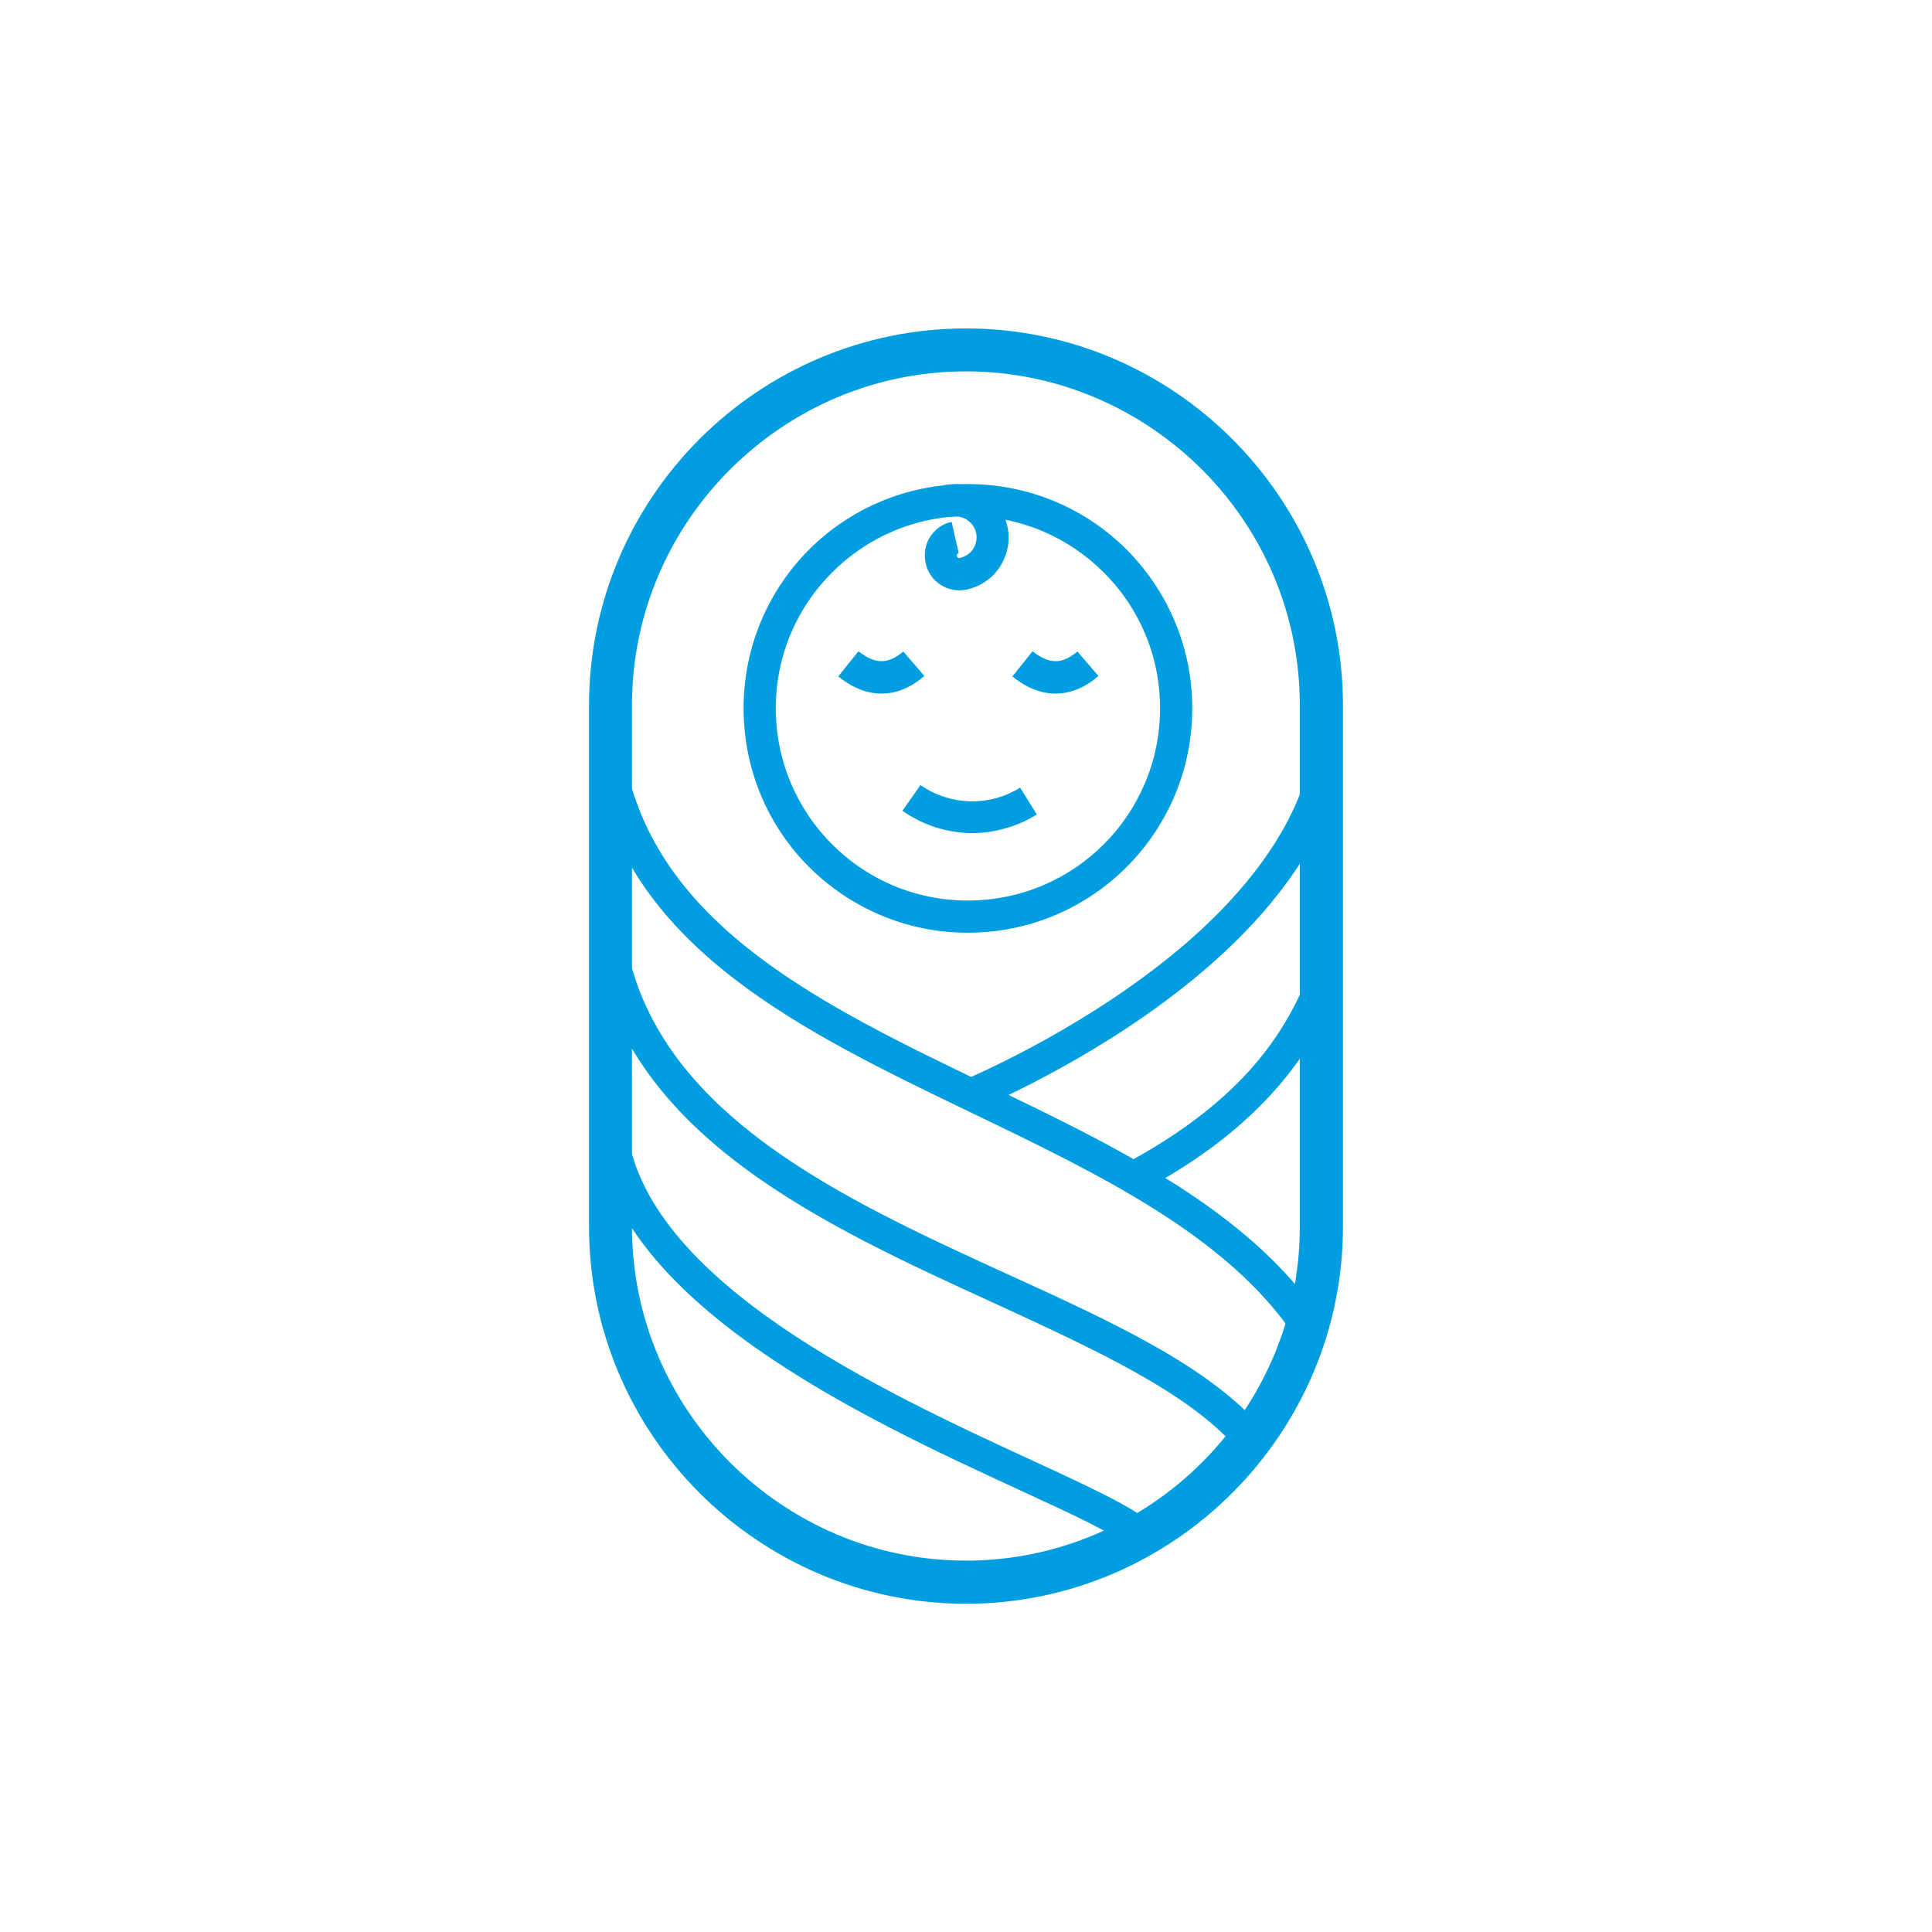 <?xml version="1.0" encoding="UTF-8"?>
<!DOCTYPE svg PUBLIC "-//W3C//DTD SVG 1.1//EN" "http://www.w3.org/Graphics/SVG/1.1/DTD/svg11.dtd">
<svg version="1.2" width="90mm" height="90mm" viewBox="0 0 9000 9000" preserveAspectRatio="xMidYMid" fill-rule="evenodd" stroke-width="28.222" stroke-linejoin="round" xmlns="http://www.w3.org/2000/svg" xmlns:ooo="http://xml.openoffice.org/svg/export" xmlns:xlink="http://www.w3.org/1999/xlink" xmlns:presentation="http://sun.com/xmlns/staroffice/presentation" xmlns:smil="http://www.w3.org/2001/SMIL20/" xmlns:anim="urn:oasis:names:tc:opendocument:xmlns:animation:1.0" xml:space="preserve">
 <defs class="ClipPathGroup">
  <clipPath id="presentation_clip_path" clipPathUnits="userSpaceOnUse">
   <rect x="0" y="0" width="9000" height="9000"/>
  </clipPath>
 </defs>
 <defs class="TextShapeIndex">
  <g ooo:slide="id1" ooo:id-list="id3 id4 id5 id6 id7 id8 id9 id10 id11 id12 id13"/>
 </defs>
 <defs class="EmbeddedBulletChars">
  <g id="bullet-char-template(57356)" transform="scale(0,-0)">
   <path d="M 580,1141 L 1163,571 580,0 -4,571 580,1141 Z"/>
  </g>
  <g id="bullet-char-template(57354)" transform="scale(0,-0)">
   <path d="M 8,1128 L 1137,1128 1137,0 8,0 8,1128 Z"/>
  </g>
  <g id="bullet-char-template(10146)" transform="scale(0,-0)">
   <path d="M 174,0 L 602,739 174,1481 1456,739 174,0 Z M 1358,739 L 309,1346 659,739 1358,739 Z"/>
  </g>
  <g id="bullet-char-template(10132)" transform="scale(0,-0)">
   <path d="M 2015,739 L 1276,0 717,0 1260,543 174,543 174,936 1260,936 717,1481 1274,1481 2015,739 Z"/>
  </g>
  <g id="bullet-char-template(10007)" transform="scale(0,-0)">
   <path d="M 0,-2 C -7,14 -16,27 -25,37 L 356,567 C 262,823 215,952 215,954 215,979 228,992 255,992 264,992 276,990 289,987 310,991 331,999 354,1012 L 381,999 492,748 772,1049 836,1024 860,1049 C 881,1039 901,1025 922,1006 886,937 835,863 770,784 769,783 710,716 594,584 L 774,223 C 774,196 753,168 711,139 L 727,119 C 717,90 699,76 672,76 641,76 570,178 457,381 L 164,-76 C 142,-110 111,-127 72,-127 30,-127 9,-110 8,-76 1,-67 -2,-52 -2,-32 -2,-23 -1,-13 0,-2 Z"/>
  </g>
  <g id="bullet-char-template(10004)" transform="scale(0,-0)">
   <path d="M 285,-33 C 182,-33 111,30 74,156 52,228 41,333 41,471 41,549 55,616 82,672 116,743 169,778 240,778 293,778 328,747 346,684 L 369,508 C 377,444 397,411 428,410 L 1163,1116 C 1174,1127 1196,1133 1229,1133 1271,1133 1292,1118 1292,1087 L 1292,965 C 1292,929 1282,901 1262,881 L 442,47 C 390,-6 338,-33 285,-33 Z"/>
  </g>
  <g id="bullet-char-template(9679)" transform="scale(0,-0)">
   <path d="M 813,0 C 632,0 489,54 383,161 276,268 223,411 223,592 223,773 276,916 383,1023 489,1130 632,1184 813,1184 992,1184 1136,1130 1245,1023 1353,916 1407,772 1407,592 1407,412 1353,268 1245,161 1136,54 992,0 813,0 Z"/>
  </g>
  <g id="bullet-char-template(8226)" transform="scale(0,-0)">
   <path d="M 346,457 C 273,457 209,483 155,535 101,586 74,649 74,723 74,796 101,859 155,911 209,963 273,989 346,989 419,989 480,963 531,910 582,859 608,796 608,723 608,648 583,586 532,535 482,483 420,457 346,457 Z"/>
  </g>
  <g id="bullet-char-template(8211)" transform="scale(0,-0)">
   <path d="M -4,459 L 1135,459 1135,606 -4,606 -4,459 Z"/>
  </g>
 </defs>
 <defs class="TextEmbeddedBitmaps"/>
 <g>
  <g id="id2" class="Master_Slide">
   <g id="bg-id2" class="Background"/>
   <g id="bo-id2" class="BackgroundObjects"/>
  </g>
 </g>
 <g class="SlideGroup">
  <g>
   <g id="id1" class="Slide" clip-path="url(#presentation_clip_path)">
    <g class="Page">
     <g class="Group">
      <g class="com.sun.star.drawing.ClosedBezierShape">
       <g id="id3">
        <rect class="BoundingBox" stroke="none" fill="none" x="3464" y="2255" width="2091" height="2091"/>
        <path fill="rgb(0,158,224)" stroke="none" d="M 4508,2404 C 4261,2404 4037,2505 3876,2667 3714,2828 3614,3052 3614,3299 3614,3547 3714,3771 3876,3933 4037,4095 4261,4195 4508,4195 4756,4195 4980,4095 5142,3933 5304,3771 5404,3547 5404,3299 5404,3052 5304,2828 5142,2667 4980,2505 4756,2404 4508,2404 Z M 4508,2404 L 4508,2404 Z M 3769,2560 C 3959,2371 4220,2255 4508,2255 4798,2255 5059,2371 5248,2560 5437,2750 5554,3011 5554,3299 5554,3589 5437,3850 5248,4039 5059,4228 4798,4345 4508,4345 4220,4345 3959,4228 3769,4039 3580,3850 3464,3589 3464,3299 3464,3011 3580,2750 3769,2560 Z"/>
       </g>
      </g>
      <g class="com.sun.star.drawing.ClosedBezierShape">
       <g id="id4">
        <rect class="BoundingBox" stroke="none" fill="none" x="3905" y="3034" width="402" height="199"/>
        <path fill="rgb(0,158,224)" stroke="none" d="M 3999,3034 C 4040,3066 4076,3081 4109,3080 4140,3080 4173,3064 4208,3035 L 4306,3149 C 4245,3202 4179,3230 4110,3231 4042,3232 3973,3206 3905,3151 L 3999,3034 Z"/>
       </g>
      </g>
      <g class="com.sun.star.drawing.ClosedBezierShape">
       <g id="id5">
        <rect class="BoundingBox" stroke="none" fill="none" x="4716" y="3034" width="402" height="199"/>
        <path fill="rgb(0,158,224)" stroke="none" d="M 4810,3034 C 4851,3066 4887,3081 4920,3080 4951,3080 4984,3064 5019,3035 L 5117,3149 C 5056,3202 4990,3230 4921,3231 4853,3232 4784,3206 4716,3151 L 4810,3034 Z"/>
       </g>
      </g>
      <g class="com.sun.star.drawing.ClosedBezierShape">
       <g id="id6">
        <rect class="BoundingBox" stroke="none" fill="none" x="2744" y="1530" width="3513" height="5942"/>
        <path fill="rgb(0,158,224)" stroke="none" d="M 4500,1730 L 4500,1730 C 4072,1730 3684,1905 3401,2187 3119,2469 2944,2857 2944,3285 L 2944,5715 C 2944,6143 3119,6531 3401,6813 3684,7095 4072,7270 4500,7270 L 4500,7270 C 4927,7270 5316,7095 5599,6813 5881,6531 6055,6143 6055,5715 L 6055,3285 C 6055,2857 5881,2469 5599,2187 5316,1905 4927,1730 4500,1730 Z M 4500,1730 L 4500,1730 Z M 4500,1530 L 4500,1530 C 4983,1530 5422,1727 5740,2045 6058,2363 6256,2802 6256,3285 L 6256,5715 C 6256,6198 6058,6637 5740,6955 5422,7273 4983,7471 4500,7471 L 4500,7471 C 4017,7471 3577,7273 3259,6955 2941,6637 2744,6198 2744,5715 L 2744,3285 C 2744,2802 2941,2363 3259,2045 3577,1727 4017,1530 4500,1530 Z"/>
       </g>
      </g>
      <g class="com.sun.star.drawing.ClosedBezierShape">
       <g id="id7">
        <rect class="BoundingBox" stroke="none" fill="none" x="2771" y="3568" width="3381" height="2652"/>
        <path fill="rgb(0,158,224)" stroke="none" d="M 6027,6219 C 5713,5756 5122,5471 4532,5187 3738,4805 2948,4425 2771,3600 L 2917,3569 C 3079,4322 3837,4686 4597,5052 5205,5344 5813,5638 6151,6136 L 6027,6219 Z"/>
       </g>
      </g>
      <g class="com.sun.star.drawing.ClosedBezierShape">
       <g id="id8">
        <rect class="BoundingBox" stroke="none" fill="none" x="4492" y="3620" width="1736" height="1549"/>
        <path fill="rgb(0,158,224)" stroke="none" d="M 4492,5031 C 4673,4952 5158,4720 5557,4366 5791,4157 5994,3906 6084,3620 L 6227,3664 C 6128,3980 5908,4254 5657,4478 5242,4848 4739,5087 4551,5168 L 4492,5031 Z"/>
       </g>
      </g>
      <g class="com.sun.star.drawing.ClosedBezierShape">
       <g id="id9">
        <rect class="BoundingBox" stroke="none" fill="none" x="2771" y="4402" width="3112" height="2353"/>
        <path fill="rgb(0,158,224)" stroke="none" d="M 5768,6754 C 5543,6489 5103,6288 4632,6071 3830,5704 2939,5297 2771,4430 L 2918,4402 C 3071,5194 3925,5584 4694,5936 5182,6158 5636,6367 5882,6657 L 5768,6754 Z"/>
       </g>
      </g>
      <g class="com.sun.star.drawing.ClosedBezierShape">
       <g id="id10">
        <rect class="BoundingBox" stroke="none" fill="none" x="2770" y="5242" width="2597" height="1969"/>
        <path fill="rgb(0,158,224)" stroke="none" d="M 5266,7210 C 5198,7148 5001,7057 4749,6941 4018,6604 2850,6065 2770,5256 L 2918,5242 C 2991,5965 4111,6482 4812,6805 5074,6926 5280,7021 5366,7099 L 5266,7210 Z"/>
       </g>
      </g>
      <g class="com.sun.star.drawing.ClosedBezierShape">
       <g id="id11">
        <rect class="BoundingBox" stroke="none" fill="none" x="5243" y="4565" width="982" height="989"/>
        <path fill="rgb(0,158,224)" stroke="none" d="M 5243,5420 C 5470,5299 5649,5166 5788,5022 5924,4880 6020,4726 6085,4565 L 6224,4620 C 6152,4799 6046,4969 5895,5126 5747,5281 5555,5425 5312,5552 L 5243,5420 Z"/>
       </g>
      </g>
      <g class="com.sun.star.drawing.ClosedBezierShape">
       <g id="id12">
        <rect class="BoundingBox" stroke="none" fill="none" x="4307" y="2255" width="393" height="496"/>
        <path fill="rgb(0,158,224)" stroke="none" d="M 4466,2576 C 4463,2577 4461,2579 4459,2582 4457,2584 4457,2587 4457,2591 4458,2594 4460,2596 4463,2598 4465,2599 4468,2600 4472,2599 4498,2593 4521,2577 4534,2556 4547,2535 4553,2508 4547,2482 4541,2455 4524,2434 4502,2420 4481,2407 4454,2402 4428,2408 L 4395,2261 C 4462,2247 4529,2259 4583,2293 4636,2326 4677,2382 4692,2449 4708,2515 4694,2582 4660,2637 4627,2690 4572,2731 4505,2746 4461,2756 4418,2747 4383,2725 4348,2703 4321,2668 4312,2623 4303,2580 4310,2537 4332,2502 4354,2467 4390,2440 4433,2431 L 4466,2576 Z"/>
       </g>
      </g>
      <g class="com.sun.star.drawing.ClosedBezierShape">
       <g id="id13">
        <rect class="BoundingBox" stroke="none" fill="none" x="4203" y="3656" width="628" height="226"/>
        <path fill="rgb(0,158,224)" stroke="none" d="M 4830,3794 C 4785,3822 4737,3844 4686,3858 4635,3873 4582,3881 4530,3881 4471,3881 4414,3871 4358,3854 4303,3836 4251,3810 4204,3777 L 4288,3657 C 4324,3682 4362,3701 4402,3713 4442,3726 4485,3733 4530,3733 4570,3733 4609,3727 4645,3717 4683,3706 4719,3690 4752,3669 L 4830,3794 Z"/>
       </g>
      </g>
     </g>
    </g>
   </g>
  </g>
 </g>
</svg>